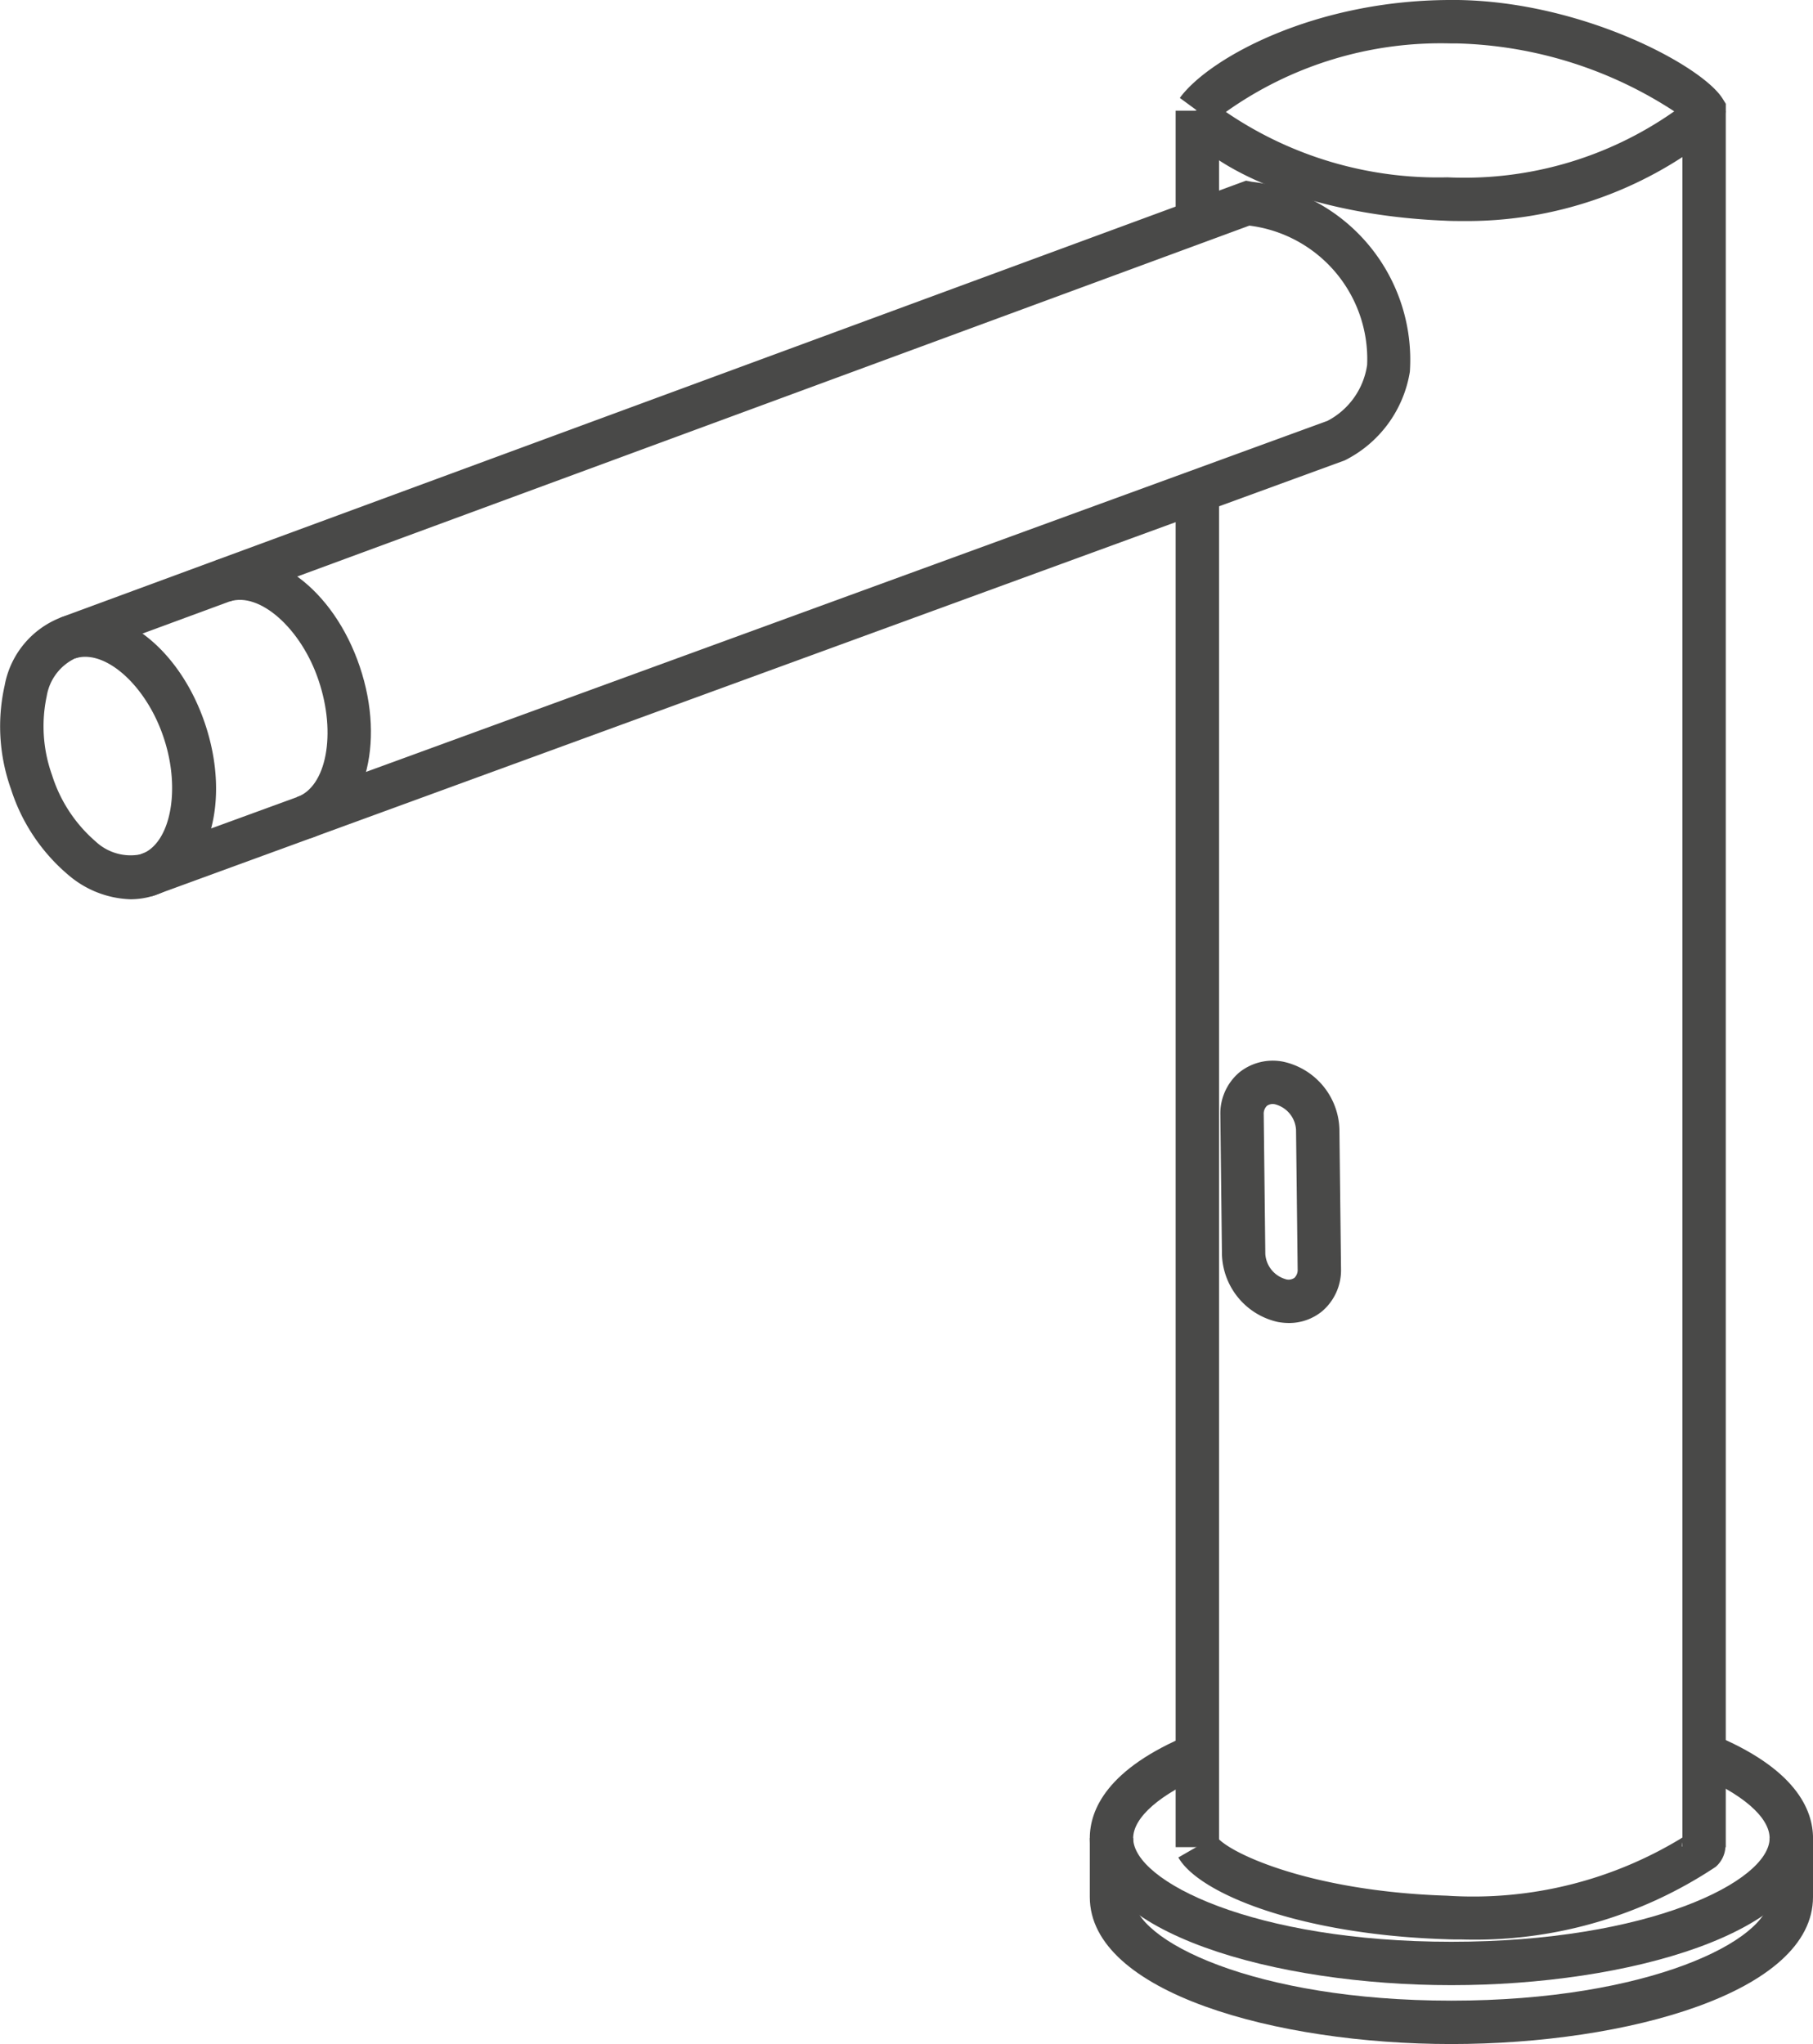 <svg xmlns="http://www.w3.org/2000/svg" viewBox="0 0 41.793 47.11"><defs><style>.cls-1{fill:#494948;}</style></defs><title>faucet</title><g id="Ebene_2" data-name="Ebene 2"><g id="Ebene_2-2" data-name="Ebene 2"><rect class="cls-1" x="27.101" y="2.551" width="1" height="2.489"/><rect class="cls-1" x="27.101" y="11.487" width="1" height="31.085"/><rect class="cls-1" x="38.782" y="2.551" width="1" height="40.021"/><path class="cls-1" d="M33.707,5.094c-.126,0-.253,0-.381-.007-3.593-.144-5.778-1.457-6.181-2.344l.442-.2-.39-.286C27.871,1.335,30.31,0,33.448,0h.159c2.882.041,5.625,1.514,6.1,2.27l.076.122v.143a.877.877,0,0,1-.325.6A9.109,9.109,0,0,1,33.707,5.094ZM28.259,2.58a8.67,8.67,0,0,0,5.106,1.507,8.413,8.413,0,0,0,5.229-1.521,9.6,9.6,0,0,0-5-1.565h-.145A8.54,8.54,0,0,0,28.259,2.58Z"/><path class="cls-1" d="M33.7,44.7c-.123,0-.247,0-.373-.006-3.367-.107-5.688-1.05-6.164-1.884l.869-.5c.207.352,2.095,1.279,5.326,1.381a9.236,9.236,0,0,0,5.5-1.386.394.394,0,0,0-.083.254h1a.654.654,0,0,1-.225.467A10.017,10.017,0,0,1,33.7,44.7Z"/><path class="cls-1" d="M3.5,20.657l-.344-.939L30.6,9.7a1.734,1.734,0,0,0,.915-1.291A3.1,3.1,0,0,0,28.8,5.2L1.74,15.171l-.346-.938L28.723,4.164l.136.026A4.13,4.13,0,0,1,32.5,8.567,2.78,2.78,0,0,1,31,10.61Z"/><path class="cls-1" d="M3.007,20.726a2.311,2.311,0,0,1-1.423-.553A4.3,4.3,0,0,1,.253,18.186,4.3,4.3,0,0,1,.107,15.8a2.081,2.081,0,0,1,1.3-1.57c1.259-.425,2.711.652,3.318,2.446h0c.607,1.8.1,3.534-1.154,3.958A1.783,1.783,0,0,1,3.007,20.726ZM1.965,15.138a.732.732,0,0,0-.238.038,1.176,1.176,0,0,0-.65.868A3.328,3.328,0,0,0,1.2,17.865a3.345,3.345,0,0,0,1,1.525,1.181,1.181,0,0,0,1.045.3c.686-.233.932-1.49.527-2.691C3.417,15.928,2.62,15.138,1.965,15.138Z"/><path class="cls-1" d="M7.158,19.321l-.321-.947c.689-.233.922-1.465.508-2.69-.4-1.2-1.365-2.05-2.05-1.821l-.32-.947c1.258-.426,2.711.651,3.318,2.447S8.4,18.9,7.158,19.321Z"/><path class="cls-1" d="M29.708,30.492a1.442,1.442,0,0,1-.252-.024h0a1.646,1.646,0,0,1-1.288-1.555L28.131,25.7a1.245,1.245,0,0,1,.433-.98,1.233,1.233,0,0,1,1.024-.249,1.643,1.643,0,0,1,1.288,1.554l.037,3.214a1.245,1.245,0,0,1-.433.98A1.2,1.2,0,0,1,29.708,30.492Zm-.063-1.007a.239.239,0,0,0,.194-.034.254.254,0,0,0,.074-.2l-.037-3.214a.648.648,0,0,0-.477-.584.23.23,0,0,0-.194.034.256.256,0,0,0-.074.2l.037,3.213a.647.647,0,0,0,.477.584Z"/><path class="cls-1" d="M33.457,45.753c-4.041,0-8.335-1.188-8.335-3.388,0-.654.4-1.6,2.287-2.381l.383.924c-1.046.434-1.67.978-1.67,1.457,0,1,2.79,2.388,7.335,2.388s7.336-1.391,7.336-2.388c0-.484-.636-1.034-1.7-1.469l.379-.926c1.919.785,2.322,1.736,2.322,2.4C41.793,44.565,37.5,45.753,33.457,45.753Z"/><path class="cls-1" d="M33.457,47.11c-4.041,0-8.335-1.187-8.335-3.388V42.365h1v1.357c0,1,2.79,2.388,7.335,2.388s7.336-1.391,7.336-2.388V42.365h1v1.357C41.793,45.923,37.5,47.11,33.457,47.11Z"/></g></g></svg>